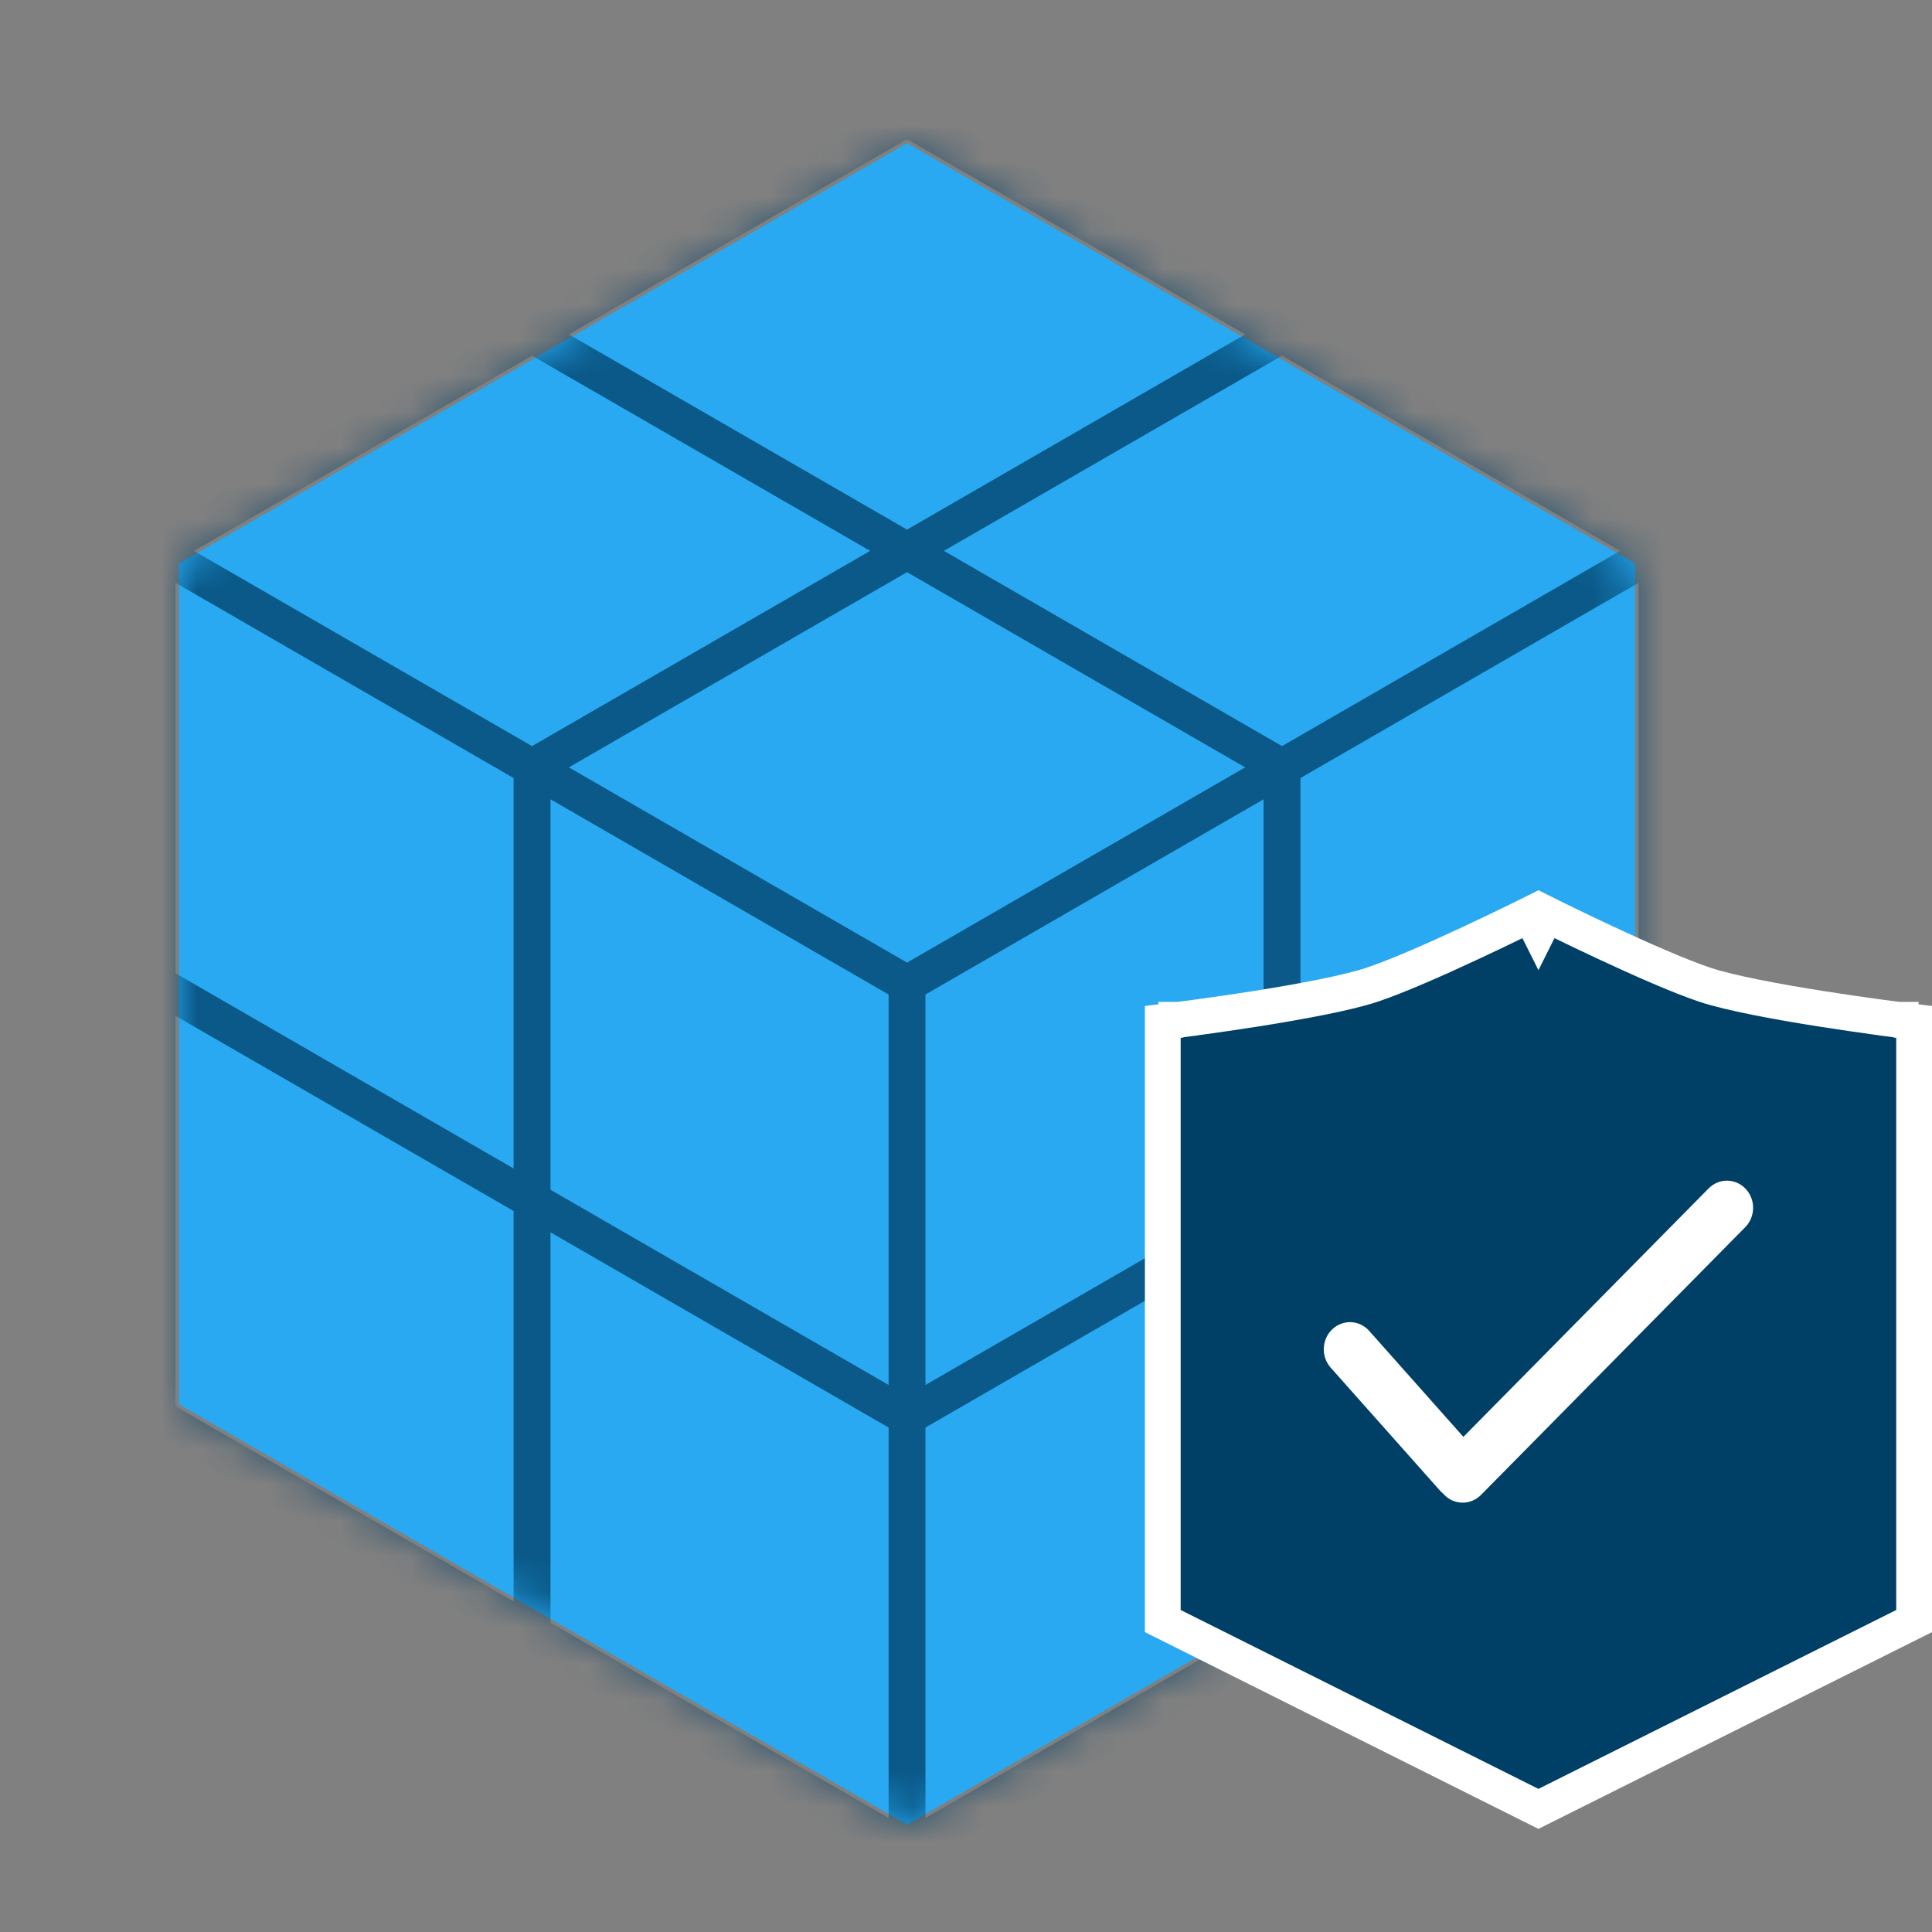 <svg width="54" height="54" viewBox="0 0 54 54" fill="none" xmlns="http://www.w3.org/2000/svg">
<rect x="0" y="0" width="54" height="54" fill="#808080" stroke="none"/>
<path d="M25.352 4L35.527 9.875L45.703 15.75V27.5V39.25L35.527 45.125L25.352 51L15.176 45.125L5 39.25V27.5V15.75L15.176 9.875L25.352 4Z" fill="#28A9F1"/>
<mask id="mask0_14024_466381" style="mask-type:alpha" maskUnits="userSpaceOnUse" x="5" y="4" width="41" height="47">
<path d="M25.352 4L35.527 9.875L45.703 15.75V27.5V39.25L35.527 45.125L25.352 51L15.176 45.125L5 39.25V27.5V15.75L15.176 9.875L25.352 4Z" fill="#28A9F1"/>
</mask>
<g mask="url(#mask0_14024_466381)">
<path opacity="0.75" fill-rule="evenodd" clip-rule="evenodd" d="M25.094 2.849C25.253 2.757 25.45 2.757 25.609 2.849L46.571 14.951C46.731 15.043 46.829 15.213 46.829 15.397V39.602C46.829 39.786 46.731 39.956 46.571 40.048L25.609 52.151C25.45 52.243 25.253 52.243 25.094 52.151L4.132 40.048C3.973 39.956 3.874 39.786 3.874 39.602V15.397C3.874 15.213 3.973 15.043 4.132 14.951L25.094 2.849ZM15.9 9.346L25.352 14.803L34.803 9.346L25.352 3.889L15.9 9.346ZM35.833 9.941L26.382 15.397L35.833 20.854L45.284 15.397L35.833 9.941ZM45.799 16.289L36.348 21.746V32.659L45.799 27.202V16.289ZM45.799 28.392L36.348 33.848V44.761L45.799 39.305V28.392ZM35.318 45.356V34.443L25.867 39.9V50.813L35.318 45.356ZM24.837 50.813V39.9L15.386 34.443V45.356L24.837 50.813ZM14.355 44.761V33.848L4.904 28.392V39.305L14.355 44.761ZM4.904 27.202L14.355 32.659V21.746L4.904 16.289V27.202ZM5.419 15.397L14.87 20.854L24.322 15.397L14.87 9.941L5.419 15.397ZM25.352 15.992L15.9 21.448L25.352 26.905L34.803 21.448L25.352 15.992ZM35.318 22.34L25.867 27.797V38.71L35.318 33.254V22.34ZM24.837 38.71V27.797L15.386 22.34V33.254L24.837 38.71Z" fill="#003F66"/>
</g>
<path d="M43 26L42.776 25.553L42.776 25.553L42.776 25.553L42.774 25.554L42.768 25.557L42.743 25.569L42.647 25.617C42.562 25.659 42.44 25.719 42.289 25.793C41.986 25.94 41.567 26.142 41.101 26.359C40.162 26.798 39.061 27.286 38.342 27.526C37.638 27.76 36.304 28.005 35.109 28.194C34.52 28.287 33.977 28.364 33.58 28.419C33.383 28.446 33.221 28.467 33.11 28.482L32.982 28.498L32.949 28.503L32.941 28.503L32.939 28.504L32.938 28.504L32.938 28.504L33 29L32.938 28.504L32.5 28.559V29V45V45.309L32.776 45.447L42.776 50.447L43 50.559L43.224 50.447L53.224 45.447L53.5 45.309V45V29V28.559L53.062 28.504L53 29L53.062 28.504L53.062 28.504L53.061 28.504L53.059 28.503L53.051 28.503L53.018 28.498L52.89 28.482C52.779 28.467 52.617 28.446 52.42 28.419C52.023 28.364 51.48 28.287 50.891 28.194C49.696 28.005 48.362 27.76 47.658 27.526C46.939 27.286 45.838 26.798 44.899 26.359C44.433 26.142 44.014 25.94 43.711 25.793C43.56 25.719 43.438 25.659 43.353 25.617L43.257 25.569L43.232 25.557L43.226 25.554L43.224 25.553L43.224 25.553L43.224 25.553L43 26ZM43 26L42.776 25.553L43 25.441L43.224 25.553L43 26Z" fill="#003F66" stroke="white"/>
<path d="M48.791 33.228C48.509 32.928 48.046 32.924 47.757 33.216L40.902 40.161L38.27 37.199C37.996 36.891 37.533 36.872 37.236 37.155C36.939 37.439 36.92 37.918 37.193 38.226L40.256 41.672C40.283 41.702 40.313 41.726 40.342 41.751C40.348 41.758 40.352 41.765 40.359 41.772C40.502 41.924 40.692 42 40.882 42C41.066 42 41.251 41.928 41.394 41.784L48.78 34.3C49.069 34.007 49.074 33.527 48.791 33.228Z" fill="white"/>
</svg>
